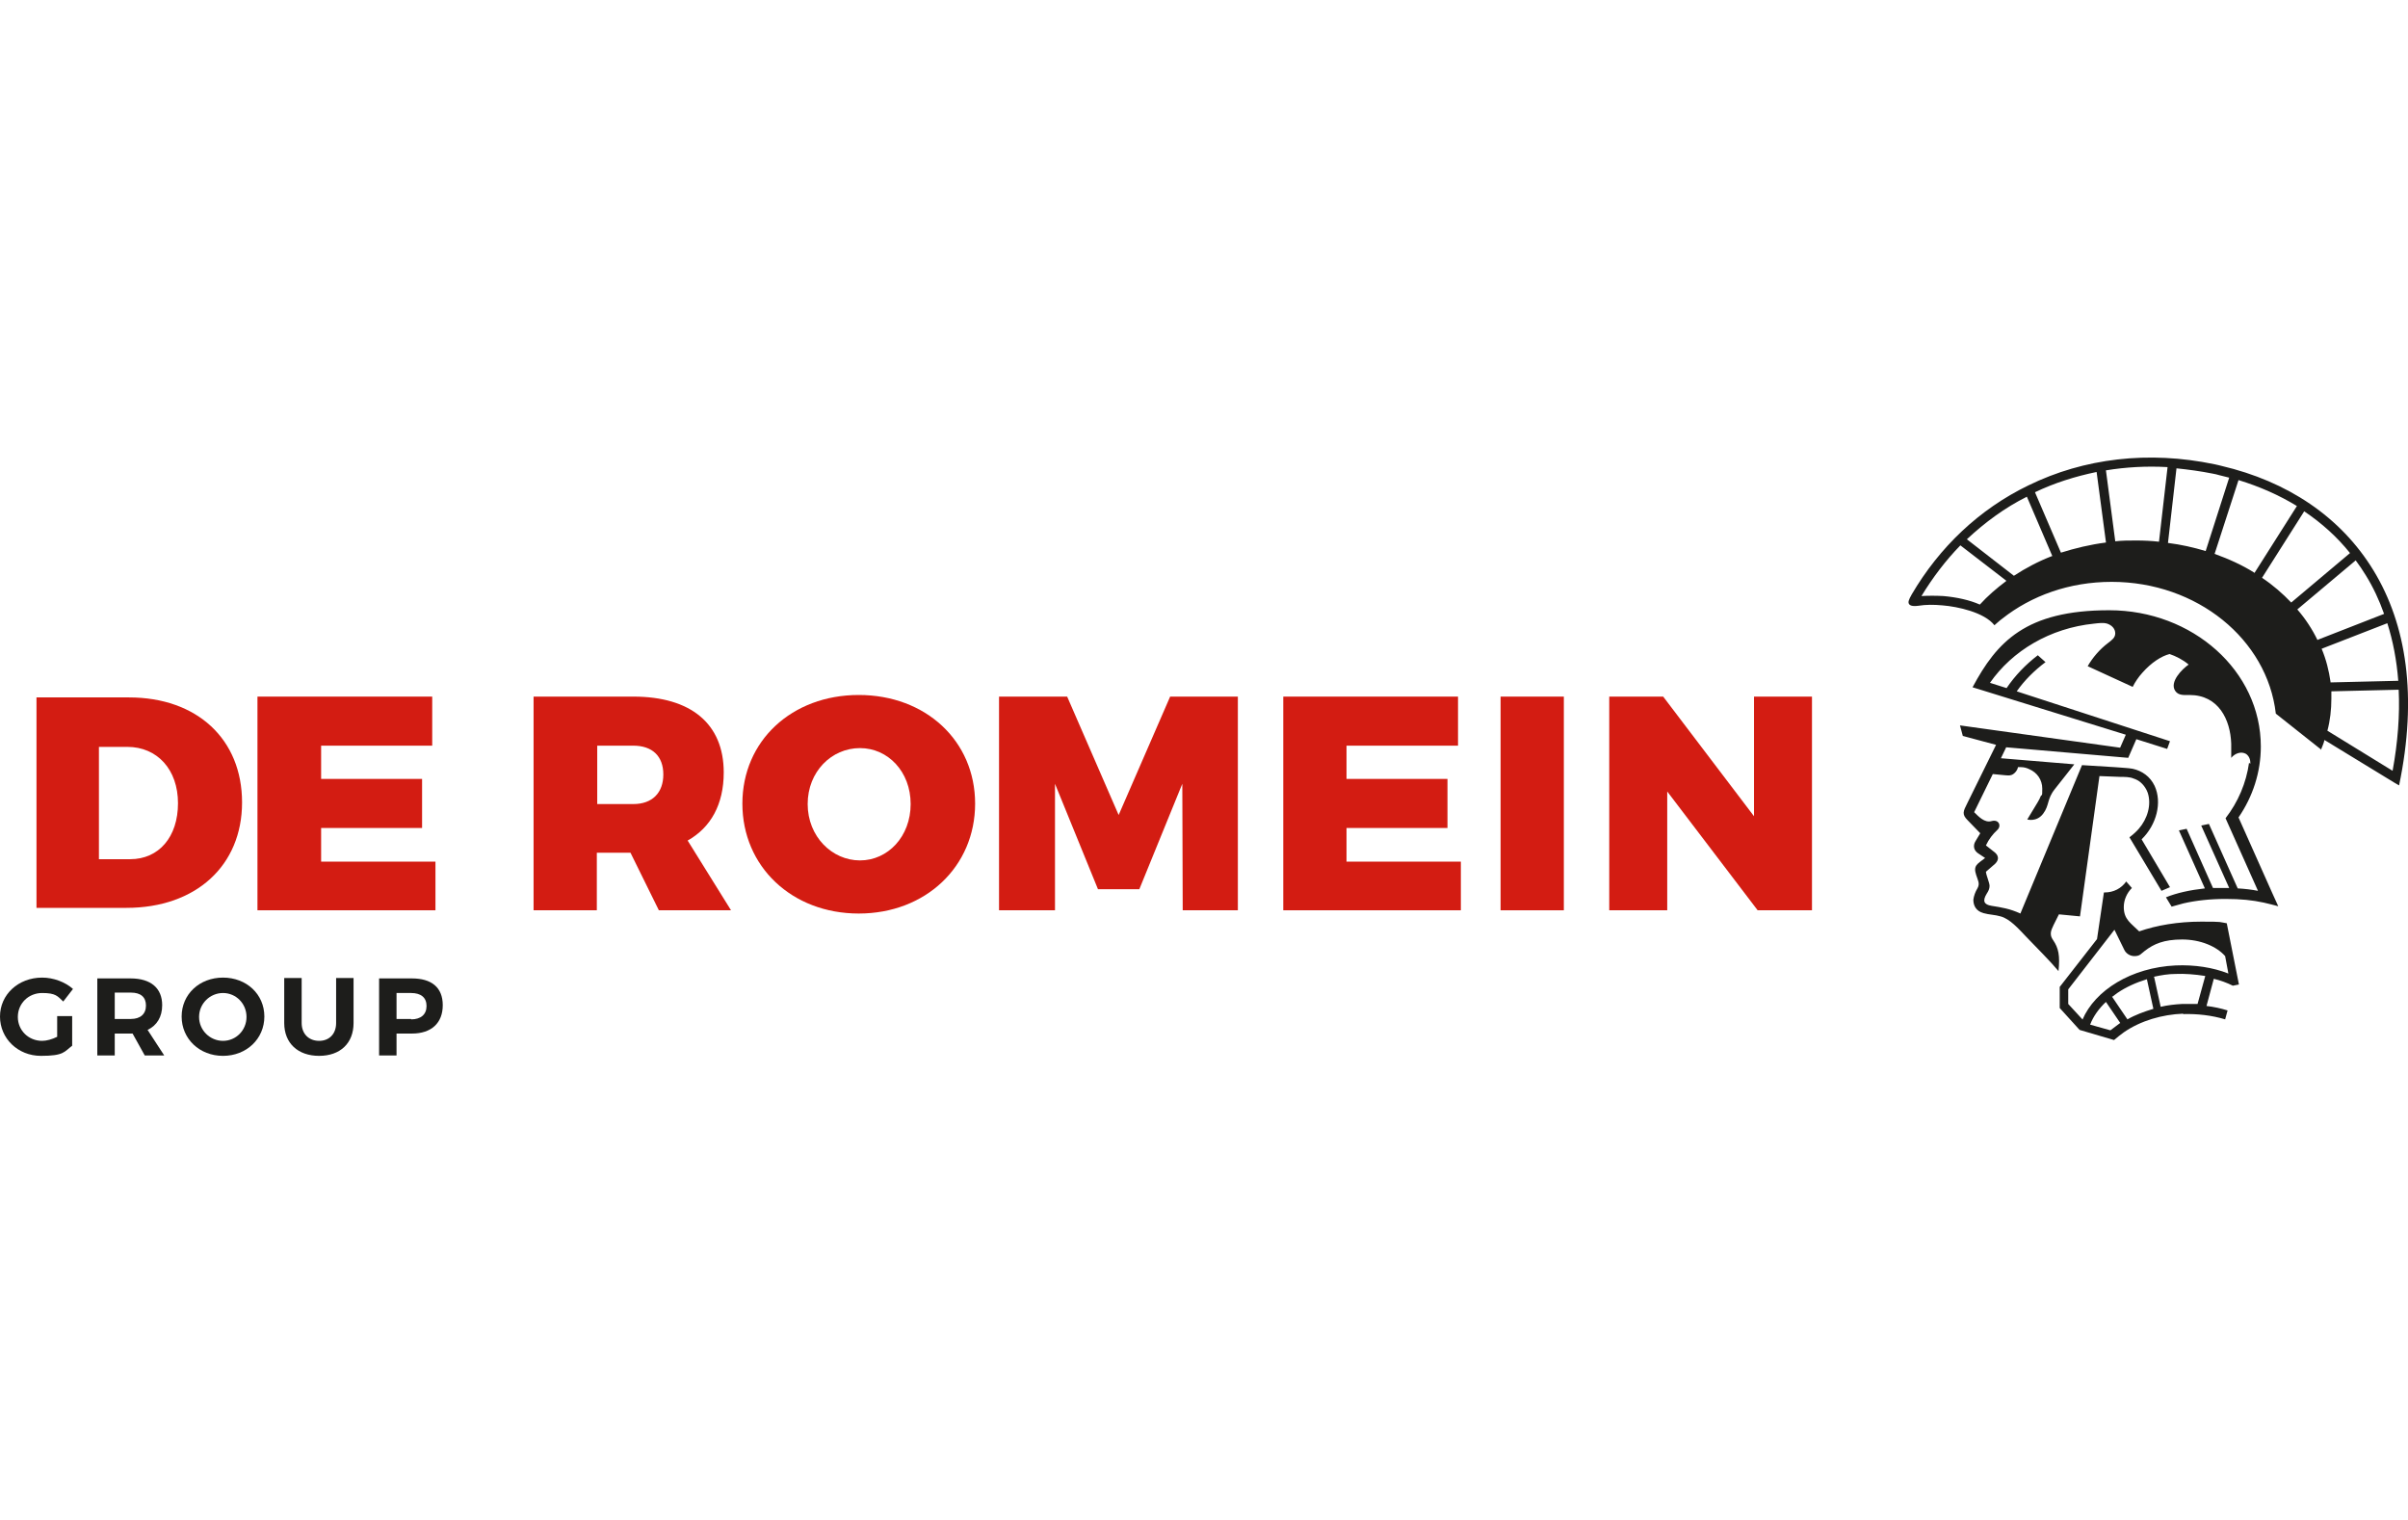 <?xml version="1.0" encoding="UTF-8"?>
<svg xmlns="http://www.w3.org/2000/svg" version="1.1" viewBox="0 0 593.9 374.9">
  <defs>
    <style>
      .cls-1 {
        fill-rule: evenodd;
      }

      .cls-1, .cls-2 {
        fill: #1d1d1b;
      }

      .cls-3 {
        fill: none;
      }

      .cls-4 {
        fill: #d31c12;
      }
    </style>
  </defs>
  <!-- Generator: Adobe Illustrator 28.6.0, SVG Export Plug-In . SVG Version: 1.2.0 Build 709)  -->
  <g>
    <g id="Laag_1">
      <g id="marges">
        <rect class="cls-3" x="497.1" y="139.1" width="96.8" height="96.8"/>
        <rect class="cls-3" x="497.1" width="96.8" height="96.8"/>
        <rect class="cls-3" x="497.1" y="278.1" width="96.8" height="96.8"/>
        <rect class="cls-3" y="139.1" width="96.8" height="96.8"/>
        <rect class="cls-3" width="96.8" height="96.8"/>
        <rect class="cls-3" y="278.1" width="96.8" height="96.8"/>
      </g>
      <path class="cls-4" d="M32.2,211.9h-7.8v-27.7h7c7.4,0,12.5,5.6,12.5,13.9s-4.7,13.8-11.8,13.8M31.7,172H9v51.9h22.2c17.1,0,28.5-10.4,28.5-26s-11.1-25.9-27.9-25.9Z"/>
      <polygon class="cls-4" points="63.5 171.8 63.5 224.5 107.4 224.5 107.4 212.5 79.2 212.5 79.2 204.2 104.1 204.2 104.1 192.1 79.2 192.1 79.2 183.9 106.6 183.9 106.6 171.8 63.5 171.8"/>
      <path class="cls-4" d="M147.3,183.9h8.9c4.7,0,7.4,2.6,7.4,7.1s-2.7,7.3-7.4,7.3h-8.9v-14.4ZM180.3,224.5l-10.7-17.2c5.7-3.2,8.9-8.9,8.9-16.8,0-12-8.1-18.7-22.3-18.7h-24.6v52.7h15.6v-14.2h8.3l7,14.2h17.8Z"/>
      <path class="cls-4" d="M212.1,184.5c6.9,0,12.5,5.8,12.5,13.8s-5.6,13.9-12.5,13.9-12.9-5.9-12.9-13.9,5.9-13.8,12.9-13.8M211.8,171.4c-16.5,0-28.7,11.3-28.7,26.8s12.2,27.1,28.7,27.1,28.7-11.6,28.7-27.1-12.2-26.8-28.7-26.8h0Z"/>
      <polygon class="cls-4" points="246.4 171.8 246.4 224.5 260.2 224.5 260.2 193.3 270.8 219.3 281 219.3 291.6 193.3 291.7 224.5 305.3 224.5 305.3 171.8 288.6 171.8 275.9 201 263.2 171.8 246.4 171.8"/>
      <polygon class="cls-4" points="316.5 171.8 316.5 224.5 360.3 224.5 360.3 212.5 332.1 212.5 332.1 204.2 357 204.2 357 192.1 332.1 192.1 332.1 183.9 359.6 183.9 359.6 171.8 316.5 171.8"/>
      <rect class="cls-4" x="370.1" y="171.8" width="15.6" height="52.7"/>
      <polygon class="cls-4" points="396.9 171.8 396.9 224.5 411.2 224.5 411.2 195.2 433.5 224.5 446.9 224.5 446.9 171.8 432.6 171.8 432.6 201.3 410.2 171.8 396.9 171.8"/>
      <path class="cls-2" d="M14.1,255.7c-1.2.6-2.6,1-3.7,1-3.4,0-6-2.6-6-5.9s2.6-5.9,6-5.9,3.8.8,5.2,2.1l2.4-3.1c-1.9-1.7-4.8-2.8-7.6-2.8-5.9,0-10.4,4.2-10.4,9.6s4.4,9.7,10.1,9.7,5.7-1,7.7-2.5v-7.3h-3.7v5h0Z"/>
      <path class="cls-2" d="M28.3,244.8h4c2.4,0,3.7,1.1,3.7,3.2s-1.4,3.3-3.7,3.3h-4v-6.4ZM40.5,260.3l-4.1-6.3c2.3-1.1,3.6-3.2,3.6-6.1,0-4.2-2.8-6.6-7.8-6.6h-8.2v19h4.3v-5.4h4.4l3,5.4h4.9,0Z"/>
      <path class="cls-2" d="M55,244.9c3.2,0,5.8,2.6,5.8,5.9s-2.6,5.9-5.8,5.9-5.9-2.6-5.9-5.9,2.7-5.9,5.9-5.9M55,241.1c-5.8,0-10.2,4.1-10.2,9.6s4.4,9.7,10.2,9.7,10.2-4.2,10.2-9.7-4.4-9.6-10.2-9.6Z"/>
      <path class="cls-2" d="M74.4,252.3v-11.1h-4.3v11.1c0,5,3.4,8.1,8.6,8.1s8.5-3.1,8.5-8.1v-11.1h-4.3v11.1c0,2.7-1.7,4.4-4.2,4.4s-4.3-1.7-4.3-4.4"/>
      <path class="cls-2" d="M101.4,251.3h-3.6v-6.4h3.6c2.4,0,3.8,1.1,3.8,3.2s-1.4,3.3-3.8,3.3M101.6,241.3h-8.1v19h4.3v-5.4h3.8c4.8,0,7.6-2.6,7.6-7s-2.8-6.6-7.6-6.6Z"/>
      <path class="cls-1" d="M494.8,143.3c-2.4,1.8-4.6,3.7-6.5,5.8-2.5-1.1-5.6-1.8-9-2.1-1.9-.1-3.7-.1-5.4,0,2.8-4.6,6-8.8,9.6-12.5l11.3,8.7h0ZM506.2,137.1c-3.4,1.3-6.6,3-9.5,4.9l-11.6-9c4.5-4.2,9.4-7.8,14.8-10.5l6.3,14.7ZM519.4,133.8c-3.9.5-7.6,1.4-11.1,2.5l-6.4-14.9c4.8-2.3,9.9-3.9,15.2-5l2.3,17.3h0ZM532.5,133.6c-1.8-.2-3.7-.3-5.6-.3s-3.5,0-5.2.2l-2.3-17.5c4.9-.8,10-1.1,15.2-.8l-2.1,18.3ZM544,135.9c-3-.9-6.1-1.6-9.3-2l2.1-18.4c2.9.3,5.9.7,8.9,1.3.5.1,1.1.2,1.7.4.8.2,1.6.4,2.4.6l-5.8,18.1h0ZM556.1,141.3c-3-1.9-6.3-3.4-9.9-4.7l5.9-18.2c5.2,1.6,10,3.7,14.4,6.4l-10.4,16.4ZM565.1,148.6c-2.1-2.2-4.5-4.3-7.2-6.1l10.4-16.4c4.3,2.9,8.1,6.3,11.3,10.3l-14.5,12.2ZM571.6,157.9c-1.3-2.7-3-5.3-5-7.6l14.4-12.1c.9,1.2,1.7,2.4,2.5,3.7,1.8,2.9,3.3,6.1,4.5,9.5l-16.4,6.4h0ZM574.8,168.2c-.4-2.8-1.1-5.6-2.2-8.2l16.2-6.3c1.4,4.4,2.3,9.1,2.7,14.2l-16.7.4ZM574,180.3c.7-2.6,1-5.3,1-8s0-1.2,0-1.8l16.6-.4c.3,6.2-.2,12.9-1.5,20l-16.1-9.9h0ZM572.4,185c.3-.8.7-1.6.9-2.5l17.2,10.5h0l1.2.7c4.6-22,1.8-39.7-6.3-53-8.1-13.3-21.3-22-37.5-25.8-.5-.1-1.1-.3-1.7-.4-16.3-3.4-32.2-1.5-45.9,5.2-12.2,5.9-22,15.3-28.8,26.9-.8,1.4-.9,1.9-.7,2.3.2.4.8.7,2.3.5,1.9-.3,3.8-.3,6-.1,3.7.3,10.3,1.7,12.8,4.9.6-.5,1.2-1.1,1.9-1.6,7.2-5.7,16.6-9.1,27-9.1,21.1,0,38.4,14.2,40.5,32.5l11.1,8.8h0ZM531.3,241l1.6,7.3c1.7-.4,3.5-.6,5.3-.7,1.3,0,2.6,0,3.8,0l1.9-6.9c-2.5-.4-5.1-.6-7.3-.5-1.8,0-3.6.3-5.4.7h0ZM523,252.4l-3.6-5.3c-1.7,1.6-3.1,3.5-3.9,5.6l5,1.4c.8-.6,1.6-1.2,2.4-1.8h0ZM520.9,245.8l3.8,5.6c1.9-1.1,4.1-1.9,6.4-2.6l-1.6-7.3c-2.6.8-5.1,1.9-7.3,3.4-.4.3-.8.6-1.2.9h0ZM513.6,251.5c3.1-7.3,12.1-12.9,23-13.4,4.7-.2,9.2.5,13,2l-.8-4.3c-2.1-2.4-6.1-4.1-10.6-4.1s-7,1.1-9.2,2.8l-1.1.9c-.4.3-.9.4-1.5.4-1.1,0-2.1-.7-2.5-1.6h0l-2.4-4.9-11.4,14.7v3.6l3.5,3.8h0ZM538.4,250c-5.1.2-10.4,1.7-14.6,4.6-.8.6-1.6,1.2-2.4,1.9-2.8-.8-5.7-1.7-8.5-2.5l-4.9-5.4v-5.2l9.2-11.8,1.7-11.5h.2c2.2,0,4.1-1,5.3-2.7l1.4,1.6c-1.2,1.2-2,2.9-2,4.7,0,3.1,1.8,4,3.8,6,4.3-1.5,9.6-2.4,15.3-2.4s4.3.1,6.3.4l3,15.1-1.5.3c-1.4-.7-3-1.3-4.7-1.7l-1.8,6.7c1.8.2,3.6.6,5.2,1.1l-.6,2.2c-3.3-1-6.9-1.4-10.3-1.3h0ZM554.7,188.1c-.7,5-2.7,9.7-5.8,13.7h0l8,17.9c-1.6-.3-3.2-.5-5-.6l-7.1-15.9-1.9.4,6.9,15.4h-.9c-1,0-2.1,0-3.1,0l-6.5-14.6-1.9.4,6.4,14.3c-3.6.4-6.9,1.1-9.6,2.2l1.4,2.3c.7-.2,2.2-.6,2.9-.8,3-.7,6.6-1.1,10.4-1.1s6.6.3,9.4.9c1.3.3,2.5.6,3.6.9h0l-1.5-3.3-8.3-18.6c3.5-5.1,5.5-11.1,5.5-17.5,0-18.6-16.8-33.6-37.4-33.6s-27.7,7.8-33.7,19l2.6.8h0l35.2,10.9-1.4,3.2-39.5-5.5.7,2.6,8.2,2.2-7.1,14.4c-1,2-1.4,2.7.1,4.2l3.1,3.2-1.2,2c-.6,1-.5,2.3.9,3.1l1.5,1c-1.9,1.5-3,1.8-2.2,4.2.4,1.3,1,2.1.3,3.3-.5.8-.9,1.9-1,2.8,0,1.5.7,2.8,2.5,3.3,1.4.4,2.9.4,4.2.8,2.3.6,4.4,3,6.4,5.1,2.5,2.6,6,6.1,7.9,8.4.4-3.8,0-5.7-1.3-7.6-.4-.6-.6-1-.6-1.7s.4-1.4.7-2.1l1.3-2.6,5.2.5,4.8-34.6,5.2.2c1,0,2.3,0,3.2.4,1.3.4,2.4,1.3,3.2,2.8.1.2.2.5.3.7,1,3-.1,6.5-2.2,8.9-.6.7-1.5,1.5-2.3,2.1l7.9,13.2,2.1-.9-7-11.8c3.7-3.6,5.1-9.1,3.2-13.2-1.1-2.3-3.1-3.7-5.4-4.2-.9-.2-3.5-.3-4.4-.4l-8.1-.5-15.2,36.6c-2.6-1.2-4.6-1.5-7.1-1.9-1.9-.3-2.3-1.2-1.2-3,.4-.6.7-1.2.7-1.9,0-.8-.8-2.5-.9-3.5l2.3-2c1-1,.9-2.1-.4-3l-1.9-1.5c.7-1.5,1.7-2.8,2.8-3.8s.4-2.7-1.4-2.2c-1.7.5-3.2-1.1-4.3-2.2l4.6-9.4,3.1.3c.4,0,.8.1,1.2,0,.9-.1,1.8-1.2,1.9-2,.3,0,.6,0,.8,0,.7,0,1.4.2,2,.5,1.9.8,3.2,2.6,3.2,4.8s-.1,1.3-.4,1.9c-.2.5-.4.9-.7,1.4l-2.6,4.3s2.3.7,3.9-1.4c1.6-2.1.9-3.6,2.9-6.1,2-2.5,4.8-6.1,4.8-6.1l-18.1-1.5,1.3-2.7,30.1,2.6,2-4.6,7.6,2.4.7-1.9-37.8-12.3c1.9-2.7,4.3-5.1,7.1-7.2l-1.9-1.7c-3,2.3-5.6,5-7.7,8.1l-4.1-1.3c5.5-7.9,14.8-13.5,25.7-14.6,1-.1,2.2-.3,3.2,0,1.2.4,2,1.3,2,2.4s-.9,1.7-1.8,2.4c-2,1.5-3.8,3.6-5,5.7l11.1,5.1c.6-1.2,1.4-2.4,2.4-3.5,2.2-2.5,4.7-4.1,6.7-4.6,1.5.5,3.3,1.4,4.7,2.6-1.6,1.1-4.8,4.3-3.3,6.5.8,1.2,2.3,1,3.5,1,7.2,0,10.1,6.1,10.3,12,0,1.6,0,2.7,0,3.5,1-1.2,2.5-1.6,3.6-1,.8.5,1.2,1.5,1.1,2.5h0Z"/>
    </g>
  </g>
</svg>